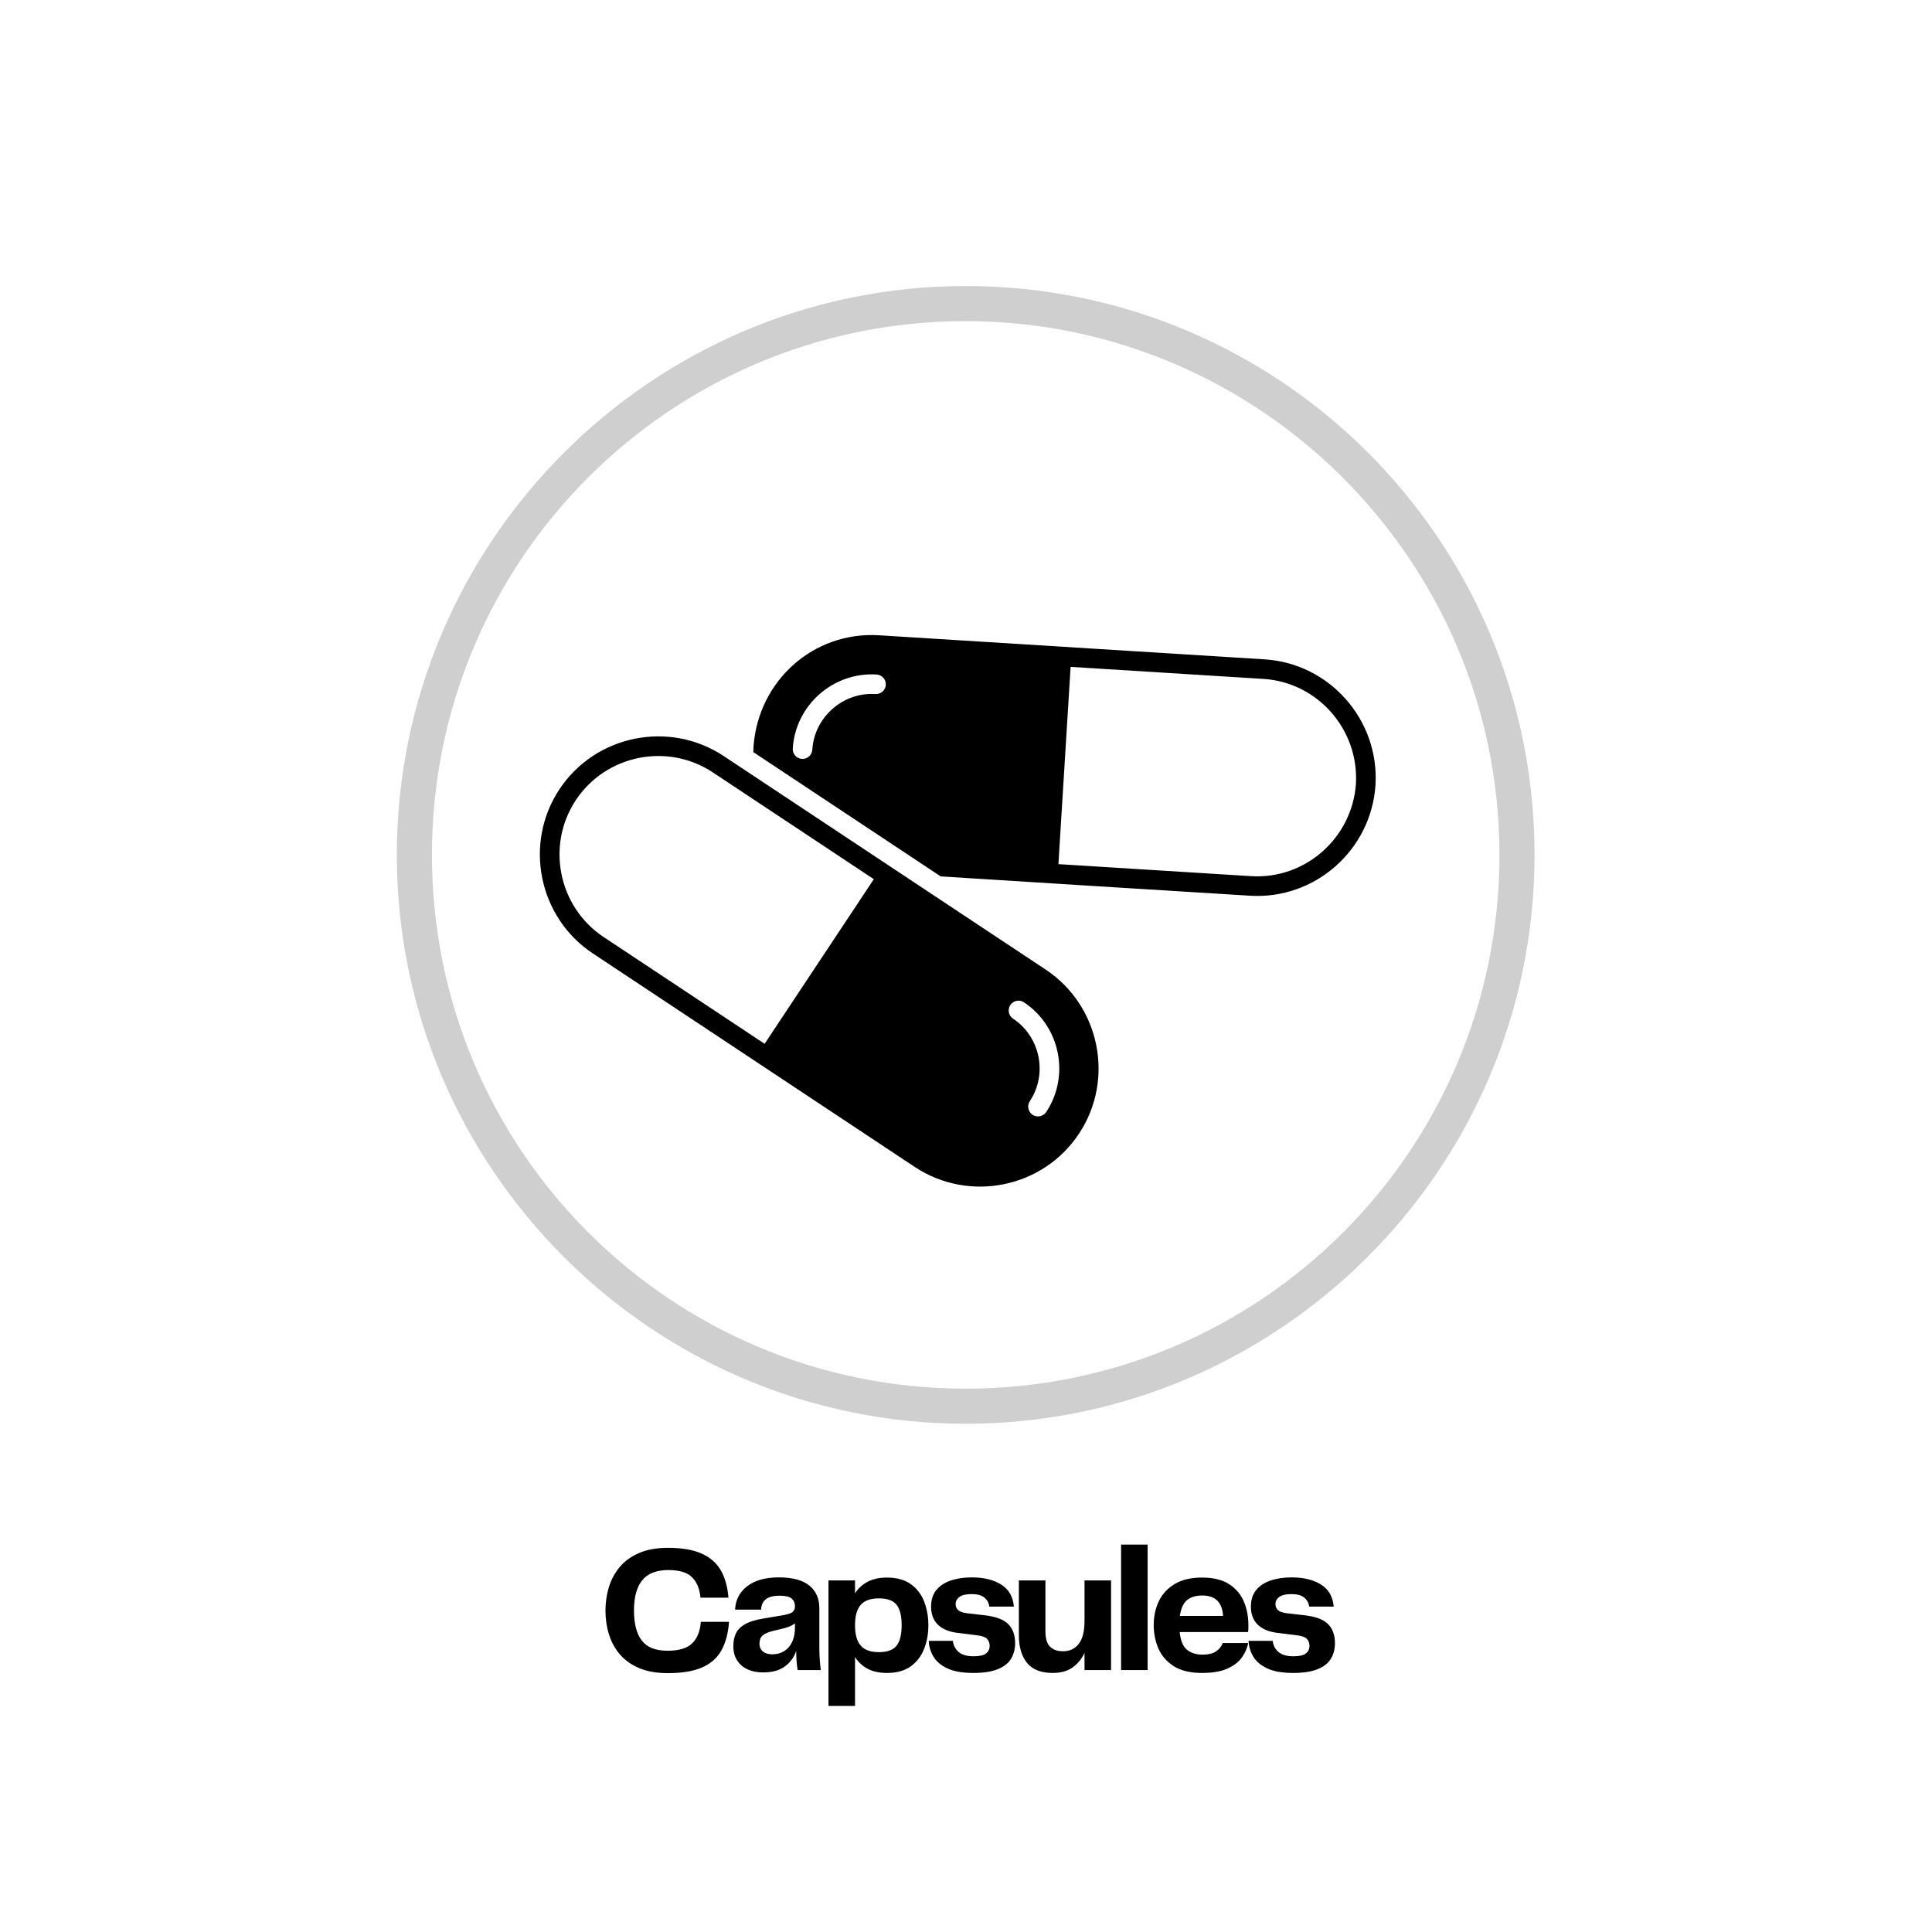 <?xml version="1.0" encoding="UTF-8"?>
<svg xmlns="http://www.w3.org/2000/svg" xmlns:xlink="http://www.w3.org/1999/xlink" width="1080" zoomAndPan="magnify" viewBox="0 0 810 810" height="1080" preserveAspectRatio="xMidYMid meet" version="1.0">
  <defs>
    <filter x="0%" y="0%" width="100%" height="100%" id="2c079b189c">
      <feColorMatrix values="0 0 0 0 1 0 0 0 0 1 0 0 0 0 1 0 0 0 1 0" color-interpolation-filters="sRGB"></feColorMatrix>
    </filter>
    <g></g>
    <mask id="d4a4e5e474">
      <g filter="url(#2c079b189c)">
        <rect x="-81" width="972" fill="#000000" y="-81" height="972" fill-opacity="0.19"></rect>
      </g>
    </mask>
    <clipPath id="72f449a0ea">
      <path d="M 0.371 0.922 L 477.371 0.922 L 477.371 477.922 L 0.371 477.922 Z M 0.371 0.922 " clip-rule="nonzero"></path>
    </clipPath>
    <clipPath id="1cc29c9436">
      <rect x="0" width="479" y="0" height="479"></rect>
    </clipPath>
    <clipPath id="a3a609c00f">
      <path d="M 226 266 L 577 266 L 577 498 L 226 498 Z M 226 266 " clip-rule="nonzero"></path>
    </clipPath>
    <clipPath id="0bee222735">
      <path d="M 357.539 145.43 L 605.676 310.004 L 455.195 536.887 L 207.062 372.316 Z M 357.539 145.43 " clip-rule="nonzero"></path>
    </clipPath>
    <clipPath id="bb630b336f">
      <path d="M 357.539 145.43 L 605.676 310.004 L 455.195 536.887 L 207.062 372.316 Z M 357.539 145.43 " clip-rule="nonzero"></path>
    </clipPath>
    <clipPath id="b609b052e0">
      <path d="M 357.539 145.43 L 605.676 310.004 L 455.195 536.887 L 207.062 372.316 Z M 357.539 145.43 " clip-rule="nonzero"></path>
    </clipPath>
  </defs>
  <rect x="-81" width="972" fill="#ffffff" y="-81" height="972" fill-opacity="1"></rect>
  <rect x="-81" width="972" fill="#ffffff" y="-81" height="972" fill-opacity="1"></rect>
  <g mask="url(#d4a4e5e474)">
    <g transform="matrix(1, 0, 0, 1, 166, 119)">
      <g clip-path="url(#1cc29c9436)">
        <g clip-path="url(#72f449a0ea)">
          <path fill="#000000" d="M 238.871 477.922 C 107.109 477.922 0.371 370.449 0.371 239.422 C 0.371 108.395 107.109 0.922 238.871 0.922 C 370.637 0.922 477.371 107.656 477.371 239.422 C 477.371 371.184 369.898 477.922 238.871 477.922 Z M 238.871 15.645 C 115.207 15.645 15.094 115.754 15.094 239.422 C 15.094 363.086 115.207 463.199 238.871 463.199 C 362.539 463.199 462.648 363.086 462.648 239.422 C 462.648 115.754 361.801 15.645 238.871 15.645 Z M 238.871 15.645 " fill-opacity="1" fill-rule="nonzero"></path>
        </g>
      </g>
    </g>
  </g>
  <g clip-path="url(#a3a609c00f)">
    <g clip-path="url(#0bee222735)">
      <g clip-path="url(#bb630b336f)">
        <g clip-path="url(#b609b052e0)">
          <path fill="#000000" d="M 303.406 316.969 L 438.395 406.5 C 461.176 421.605 467.453 452.57 452.359 475.332 C 437.262 498.094 406.293 504.352 383.516 489.246 L 248.527 399.715 C 225.75 384.605 219.469 353.645 234.562 330.883 C 249.66 308.121 280.629 301.863 303.406 316.969 Z M 576.676 329.211 C 574.836 356.484 551.215 377.227 524.066 375.531 C 480.84 372.906 437.609 370.129 394.387 367.43 L 315.836 315.332 C 315.844 314.488 315.875 313.641 315.926 312.793 C 318.027 285.434 340.973 264.656 368.547 266.344 L 530.195 276.434 C 557.445 278.145 578.371 301.824 576.676 329.211 Z M 568.484 328.609 C 569.742 305.785 552.445 286.195 529.941 284.652 L 448.859 279.59 L 443.746 362.297 C 470.688 363.977 497.625 365.676 524.562 367.332 C 547.117 368.738 566.879 351.453 568.484 328.609 Z M 367.539 282.793 C 349.34 281.656 333.496 295.621 332.371 313.816 C 332.227 316.078 333.941 318.027 336.203 318.172 C 338.465 318.32 340.414 316.605 340.559 314.344 C 341.398 300.715 353.375 290.121 367.016 290.973 C 369.277 291.121 371.227 289.406 371.371 287.145 C 371.512 284.887 369.797 282.938 367.539 282.793 Z M 366.352 368.598 L 298.855 323.832 C 279.867 311.238 254.016 316.461 241.43 335.438 C 228.848 354.41 234.09 380.258 253.078 392.852 L 320.574 437.617 Z M 438.625 466.223 C 448.699 451.035 444.492 430.301 429.293 420.223 C 427.398 418.965 424.844 419.48 423.586 421.375 C 422.328 423.273 422.848 425.828 424.742 427.086 C 436.152 434.652 439.32 450.27 431.758 461.668 C 430.5 463.562 431.02 466.117 432.918 467.375 C 434.812 468.633 437.367 468.117 438.625 466.223 Z M 438.625 466.223 " fill-opacity="1" fill-rule="evenodd"></path>
        </g>
      </g>
    </g>
  </g>
  <g fill="#000001" fill-opacity="1">
    <g transform="translate(250.469, 700.187)">
      <g>
        <path d="M 29.531 1.281 C 24.82 1.281 20.812 0.578 17.5 -0.828 C 14.195 -2.234 11.504 -4.148 9.422 -6.578 C 7.348 -9.004 5.82 -11.797 4.844 -14.953 C 3.863 -18.109 3.375 -21.441 3.375 -24.953 C 3.375 -28.41 3.863 -31.719 4.844 -34.875 C 5.82 -38.031 7.348 -40.832 9.422 -43.281 C 11.504 -45.738 14.211 -47.68 17.547 -49.109 C 20.879 -50.535 24.898 -51.25 29.609 -51.25 C 35.367 -51.25 40.039 -50.457 43.625 -48.875 C 47.207 -47.301 49.898 -44.961 51.703 -41.859 C 53.504 -38.754 54.582 -34.922 54.938 -30.359 L 43.219 -30.359 C 42.863 -34.066 41.68 -36.922 39.672 -38.922 C 37.672 -40.93 34.367 -41.938 29.766 -41.938 C 24.754 -41.938 21.094 -40.508 18.781 -37.656 C 16.477 -34.801 15.328 -30.566 15.328 -24.953 C 15.328 -19.441 16.414 -15.254 18.594 -12.391 C 20.781 -9.535 24.379 -8.109 29.391 -8.109 C 34.191 -8.109 37.645 -9.148 39.75 -11.234 C 41.863 -13.316 43.066 -16.312 43.359 -20.219 L 55.172 -20.219 C 54.816 -15.406 53.75 -11.406 51.969 -8.219 C 50.188 -5.039 47.477 -2.66 43.844 -1.078 C 40.219 0.492 35.445 1.281 29.531 1.281 Z M 29.531 1.281 "></path>
      </g>
    </g>
  </g>
  <g fill="#000001" fill-opacity="1">
    <g transform="translate(304.136, 700.187)">
      <g>
        <path d="M 15.781 0.984 C 11.977 0.984 8.945 -0.004 6.688 -1.984 C 4.438 -3.961 3.312 -6.633 3.312 -10 C 3.312 -12 3.66 -13.766 4.359 -15.297 C 5.055 -16.828 6.305 -18.117 8.109 -19.172 C 9.922 -20.223 12.426 -21.02 15.625 -21.562 L 24.5 -23.078 C 26.25 -23.379 27.461 -23.801 28.141 -24.344 C 28.816 -24.895 29.156 -25.723 29.156 -26.828 C 29.156 -28.129 28.691 -29.18 27.766 -29.984 C 26.836 -30.785 25.125 -31.188 22.625 -31.188 C 17.664 -31.188 15.109 -29.234 14.953 -25.328 L 4.062 -25.328 C 4.207 -29.336 5.867 -32.594 9.047 -35.094 C 12.234 -37.602 16.68 -38.859 22.391 -38.859 C 28.109 -38.859 32.367 -37.719 35.172 -35.438 C 37.973 -33.156 39.375 -30.008 39.375 -26 L 39.375 -9.766 C 39.375 -8.016 39.426 -6.348 39.531 -4.766 C 39.633 -3.191 39.785 -1.602 39.984 0 L 30.281 0 C 30.082 -1.25 29.93 -2.516 29.828 -3.797 C 29.734 -5.078 29.688 -6.492 29.688 -8.047 C 28.832 -5.441 27.266 -3.285 24.984 -1.578 C 22.703 0.129 19.633 0.984 15.781 0.984 Z M 19.547 -6.609 C 22.492 -6.609 24.832 -7.609 26.562 -9.609 C 28.289 -11.617 29.156 -14.379 29.156 -17.891 L 29.156 -19.547 C 28.207 -18.891 27.227 -18.383 26.219 -18.031 C 25.219 -17.688 24.145 -17.391 23 -17.141 L 19.844 -16.391 C 17.832 -15.879 16.398 -15.234 15.547 -14.453 C 14.703 -13.68 14.281 -12.57 14.281 -11.125 C 14.281 -9.625 14.781 -8.492 15.781 -7.734 C 16.781 -6.984 18.035 -6.609 19.547 -6.609 Z M 19.547 -6.609 "></path>
      </g>
    </g>
  </g>
  <g fill="#000001" fill-opacity="1">
    <g transform="translate(343.145, 700.187)">
      <g>
        <path d="M 28.703 -38.781 C 32.816 -38.781 36.148 -37.863 38.703 -36.031 C 41.254 -34.207 43.117 -31.781 44.297 -28.75 C 45.484 -25.719 46.078 -22.395 46.078 -18.781 C 46.078 -15.227 45.484 -11.938 44.297 -8.906 C 43.117 -5.875 41.254 -3.43 38.703 -1.578 C 36.148 0.273 32.816 1.203 28.703 1.203 C 25.504 1.203 22.801 0.613 20.594 -0.562 C 18.383 -1.738 16.629 -3.379 15.328 -5.484 L 15.328 15.031 L 4.203 15.031 L 4.203 -37.578 L 15.328 -37.578 L 15.328 -32.172 C 16.629 -34.223 18.383 -35.836 20.594 -37.016 C 22.801 -38.191 25.504 -38.781 28.703 -38.781 Z M 25.328 -7.516 C 28.879 -7.516 31.359 -8.426 32.766 -10.25 C 34.172 -12.082 34.875 -14.926 34.875 -18.781 C 34.875 -22.695 34.172 -25.555 32.766 -27.359 C 31.359 -29.16 28.879 -30.062 25.328 -30.062 C 21.816 -30.062 19.27 -29.145 17.688 -27.312 C 16.113 -25.488 15.328 -22.645 15.328 -18.781 C 15.328 -14.977 16.113 -12.148 17.688 -10.297 C 19.27 -8.441 21.816 -7.516 25.328 -7.516 Z M 25.328 -7.516 "></path>
      </g>
    </g>
  </g>
  <g fill="#000001" fill-opacity="1">
    <g transform="translate(387.417, 700.187)">
      <g>
        <path d="M 1.953 -12.25 L 12.094 -12.25 C 12.25 -10.445 13.023 -8.914 14.422 -7.656 C 15.828 -6.406 17.938 -5.781 20.75 -5.781 C 23.25 -5.781 25 -6.18 26 -6.984 C 27 -7.785 27.5 -8.836 27.5 -10.141 C 27.5 -11.297 27.148 -12.258 26.453 -13.031 C 25.754 -13.812 24.352 -14.328 22.25 -14.578 L 13.828 -15.625 C 10.316 -16.082 7.625 -17.238 5.75 -19.094 C 3.875 -20.945 2.938 -23.453 2.938 -26.609 C 2.938 -29.41 3.66 -31.711 5.109 -33.516 C 6.566 -35.316 8.582 -36.656 11.156 -37.531 C 13.738 -38.414 16.68 -38.859 19.984 -38.859 C 25.047 -38.859 29.164 -37.852 32.344 -35.844 C 35.531 -33.844 37.301 -30.766 37.656 -26.609 L 27.359 -26.609 C 27.16 -28.16 26.473 -29.422 25.297 -30.391 C 24.117 -31.367 22.348 -31.859 19.984 -31.859 C 17.586 -31.859 15.863 -31.457 14.812 -30.656 C 13.758 -29.863 13.234 -28.863 13.234 -27.656 C 13.234 -26.707 13.555 -25.895 14.203 -25.219 C 14.859 -24.539 16.113 -24.078 17.969 -23.828 L 25.859 -22.922 C 30.316 -22.367 33.484 -21.129 35.359 -19.203 C 37.234 -17.273 38.172 -14.629 38.172 -11.266 C 38.172 -8.816 37.609 -6.648 36.484 -4.766 C 35.359 -2.891 33.504 -1.426 30.922 -0.375 C 28.348 0.676 24.906 1.203 20.594 1.203 C 16.133 1.203 12.551 0.578 9.844 -0.672 C 7.133 -1.93 5.164 -3.586 3.938 -5.641 C 2.719 -7.691 2.055 -9.895 1.953 -12.25 Z M 1.953 -12.25 "></path>
      </g>
    </g>
  </g>
  <g fill="#000001" fill-opacity="1">
    <g transform="translate(423.345, 700.187)">
      <g>
        <path d="M 31.344 -37.578 L 42.469 -37.578 L 42.469 0 L 31.344 0 L 31.344 -7.219 C 30.188 -4.707 28.531 -2.676 26.375 -1.125 C 24.219 0.426 21.438 1.203 18.031 1.203 C 13.125 1.203 9.531 -0.195 7.25 -3 C 4.969 -5.812 3.828 -9.672 3.828 -14.578 L 3.828 -37.578 L 14.953 -37.578 L 14.953 -16.234 C 14.953 -13.273 15.586 -11.145 16.859 -9.844 C 18.141 -8.539 19.961 -7.891 22.328 -7.891 C 25.129 -7.891 27.332 -8.926 28.938 -11 C 30.539 -13.082 31.344 -16.254 31.344 -20.516 Z M 31.344 -37.578 "></path>
      </g>
    </g>
  </g>
  <g fill="#000001" fill-opacity="1">
    <g transform="translate(465.662, 700.187)">
      <g>
        <path d="M 4.359 0 L 4.359 -52.609 L 15.484 -52.609 L 15.484 0 Z M 4.359 0 "></path>
      </g>
    </g>
  </g>
  <g fill="#000001" fill-opacity="1">
    <g transform="translate(480.92, 700.187)">
      <g>
        <path d="M 23.219 -6.469 C 25.676 -6.469 27.582 -6.93 28.938 -7.859 C 30.289 -8.785 31.219 -9.945 31.719 -11.344 L 42.391 -11.344 C 42.035 -9.344 41.191 -7.379 39.859 -5.453 C 38.535 -3.523 36.52 -1.93 33.812 -0.672 C 31.113 0.578 27.508 1.203 23 1.203 C 18.133 1.203 14.211 0.266 11.234 -1.609 C 8.254 -3.492 6.098 -5.961 4.766 -9.016 C 3.441 -12.078 2.781 -15.359 2.781 -18.859 C 2.781 -22.516 3.492 -25.848 4.922 -28.859 C 6.348 -31.867 8.562 -34.273 11.562 -36.078 C 14.57 -37.879 18.383 -38.781 23 -38.781 C 27.758 -38.781 31.551 -37.863 34.375 -36.031 C 37.207 -34.207 39.266 -31.789 40.547 -28.781 C 41.828 -25.781 42.469 -22.5 42.469 -18.938 C 42.469 -18.383 42.469 -17.844 42.469 -17.312 C 42.469 -16.789 42.414 -16.332 42.312 -15.938 L 13.672 -15.938 C 14.023 -12.375 15.039 -9.906 16.719 -8.531 C 18.395 -7.156 20.562 -6.469 23.219 -6.469 Z M 23.141 -31.266 C 20.492 -31.266 18.379 -30.633 16.797 -29.375 C 15.223 -28.125 14.207 -25.898 13.75 -22.703 L 31.859 -22.703 C 31.516 -28.41 28.609 -31.266 23.141 -31.266 Z M 23.141 -31.266 "></path>
      </g>
    </g>
  </g>
  <g fill="#000001" fill-opacity="1">
    <g transform="translate(521.509, 700.187)">
      <g>
        <path d="M 1.953 -12.25 L 12.094 -12.25 C 12.25 -10.445 13.023 -8.914 14.422 -7.656 C 15.828 -6.406 17.938 -5.781 20.75 -5.781 C 23.25 -5.781 25 -6.18 26 -6.984 C 27 -7.785 27.5 -8.836 27.5 -10.141 C 27.5 -11.297 27.148 -12.258 26.453 -13.031 C 25.754 -13.812 24.352 -14.328 22.25 -14.578 L 13.828 -15.625 C 10.316 -16.082 7.625 -17.238 5.75 -19.094 C 3.875 -20.945 2.938 -23.453 2.938 -26.609 C 2.938 -29.41 3.66 -31.711 5.109 -33.516 C 6.566 -35.316 8.582 -36.656 11.156 -37.531 C 13.738 -38.414 16.68 -38.859 19.984 -38.859 C 25.047 -38.859 29.164 -37.852 32.344 -35.844 C 35.531 -33.844 37.301 -30.766 37.656 -26.609 L 27.359 -26.609 C 27.16 -28.16 26.473 -29.422 25.297 -30.391 C 24.117 -31.367 22.348 -31.859 19.984 -31.859 C 17.586 -31.859 15.863 -31.457 14.812 -30.656 C 13.758 -29.863 13.234 -28.863 13.234 -27.656 C 13.234 -26.707 13.555 -25.895 14.203 -25.219 C 14.859 -24.539 16.113 -24.078 17.969 -23.828 L 25.859 -22.922 C 30.316 -22.367 33.484 -21.129 35.359 -19.203 C 37.234 -17.273 38.172 -14.629 38.172 -11.266 C 38.172 -8.816 37.609 -6.648 36.484 -4.766 C 35.359 -2.891 33.504 -1.426 30.922 -0.375 C 28.348 0.676 24.906 1.203 20.594 1.203 C 16.133 1.203 12.551 0.578 9.844 -0.672 C 7.133 -1.93 5.164 -3.586 3.938 -5.641 C 2.719 -7.691 2.055 -9.895 1.953 -12.25 Z M 1.953 -12.25 "></path>
      </g>
    </g>
  </g>
</svg>
